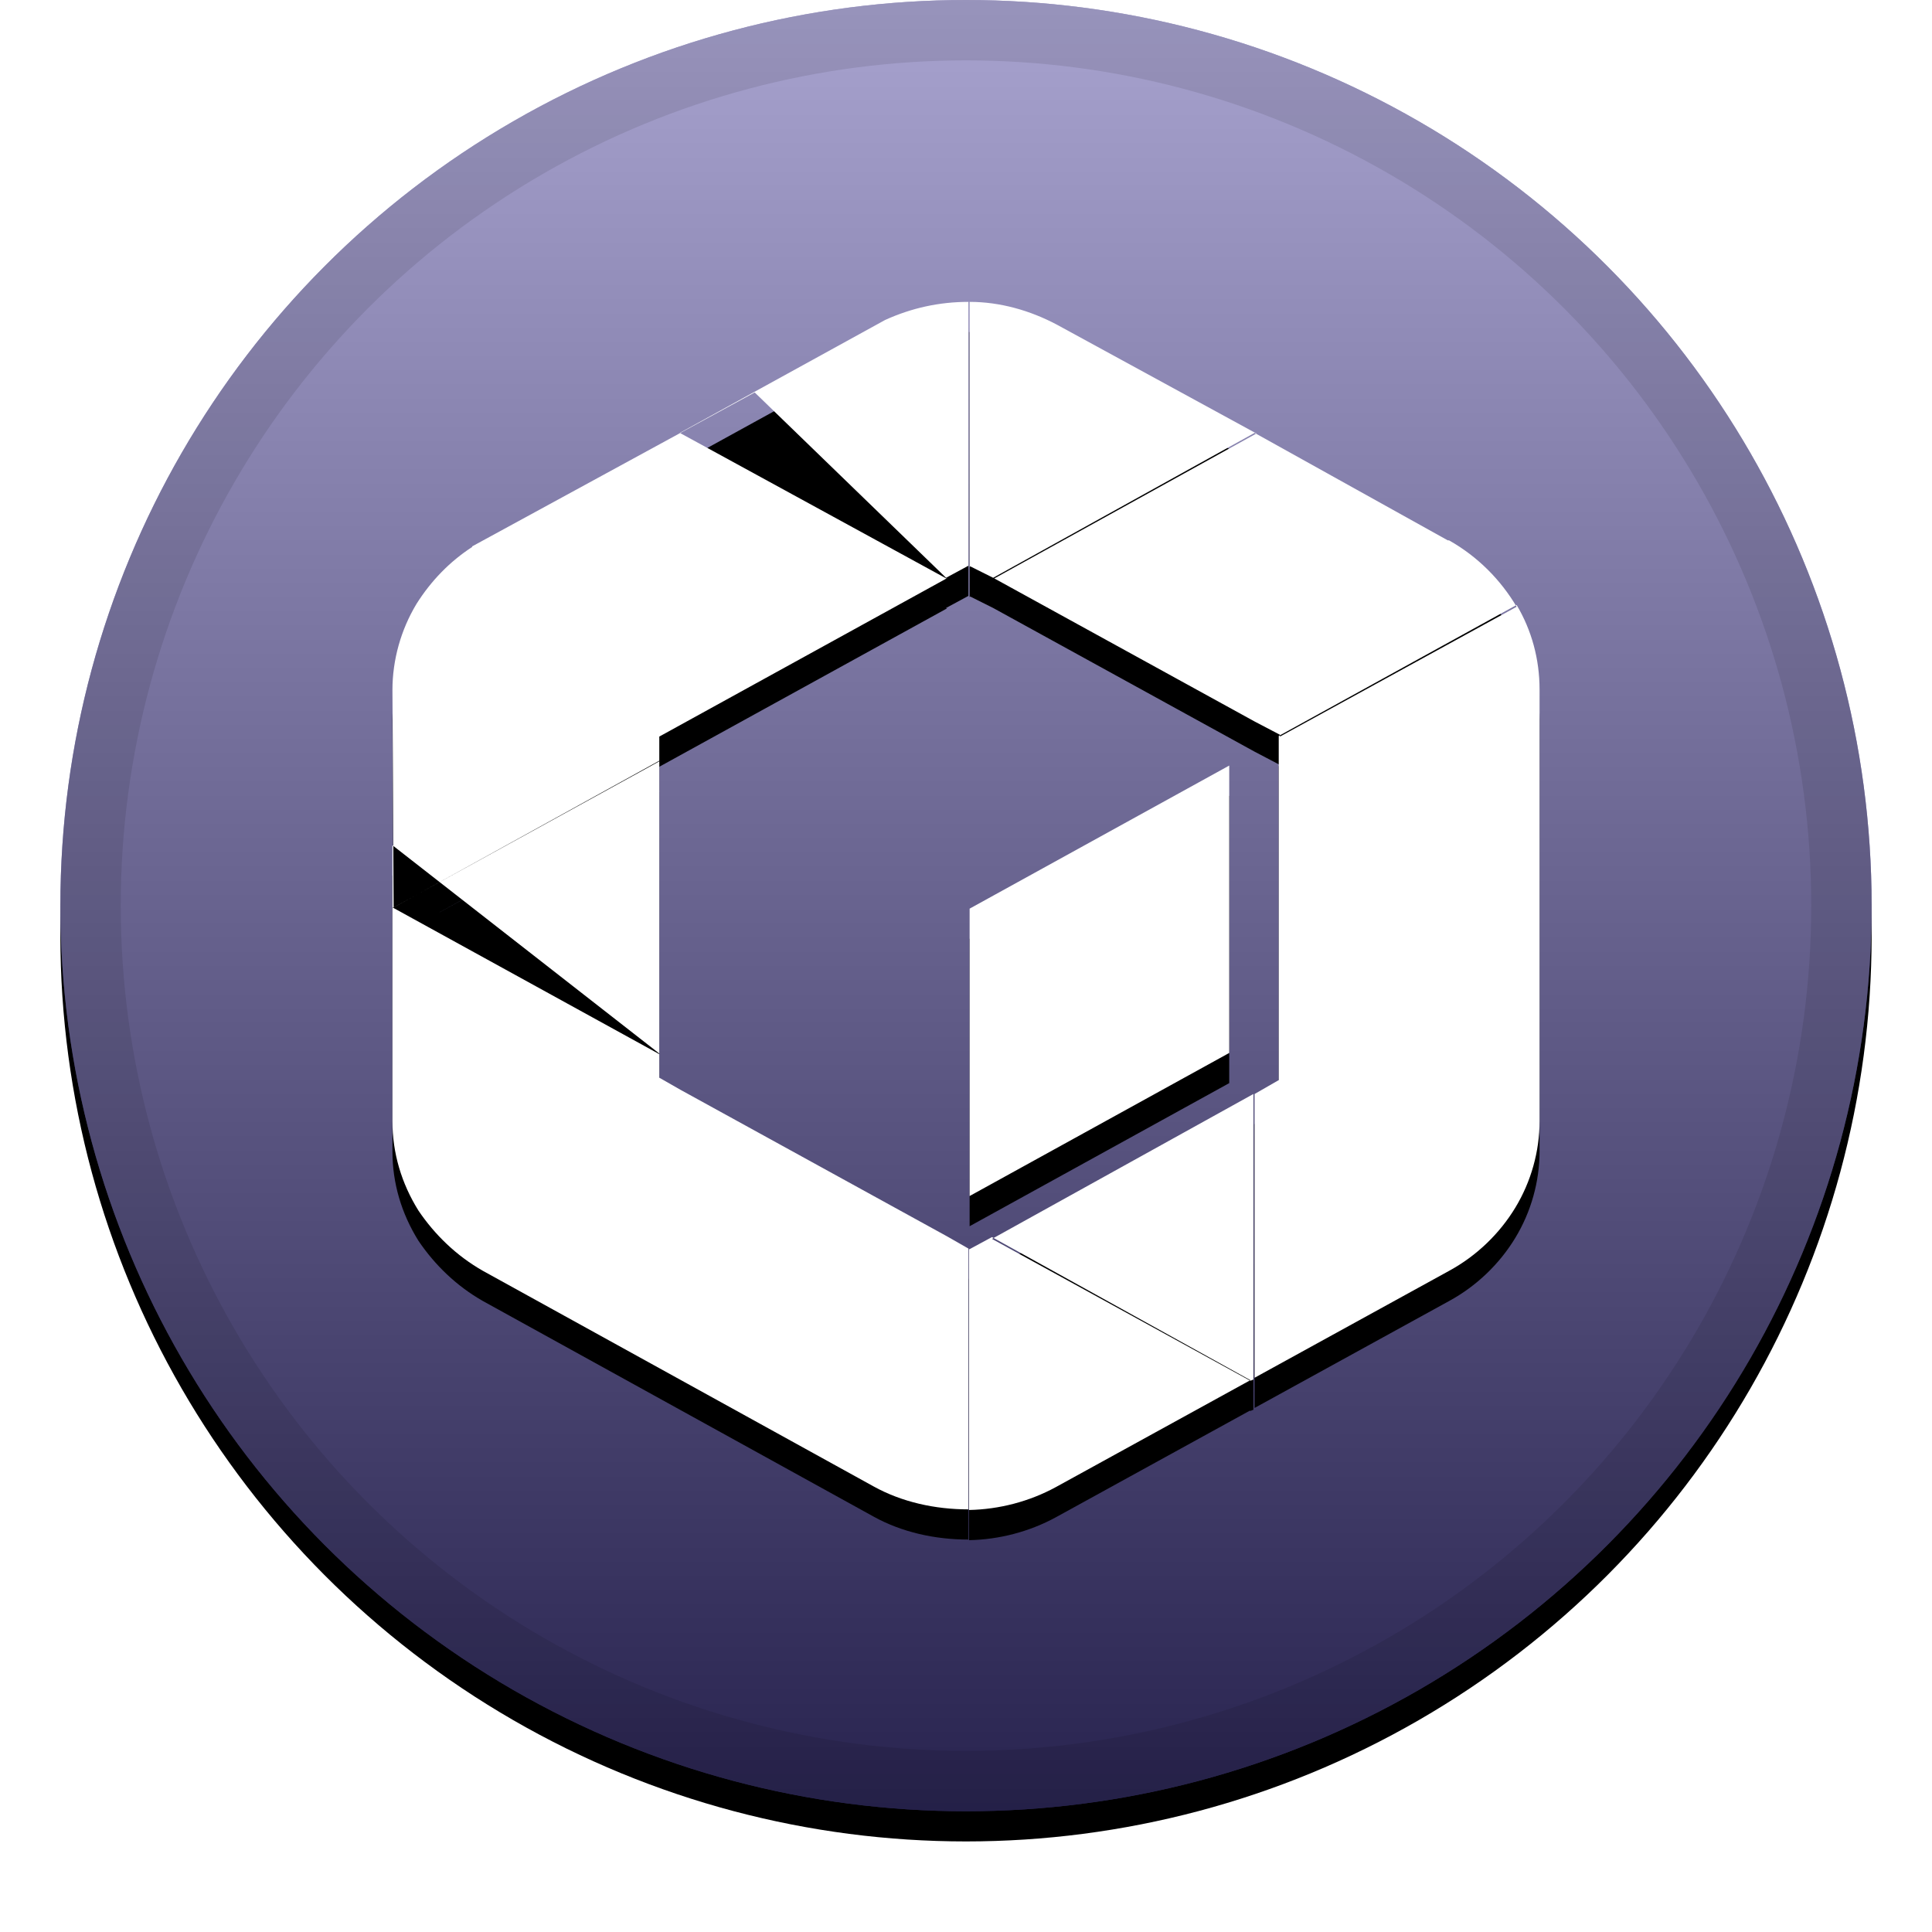 <svg xmlns="http://www.w3.org/2000/svg" width="32" height="32" xmlns:xlink="http://www.w3.org/1999/xlink"><defs><linearGradient id="c" x1="50%" x2="50%" y1="0%" y2="100%"><stop offset="0%" stop-color="#FFF" stop-opacity=".5"/><stop offset="100%" stop-opacity=".5"/></linearGradient><circle id="b" cx="16" cy="15" r="15"/><filter id="a" width="111.7%" height="111.7%" x="-5.8%" y="-4.2%" filterUnits="objectBoundingBox"><feOffset dy=".5" in="SourceAlpha" result="shadowOffsetOuter1"/><feGaussianBlur in="shadowOffsetOuter1" result="shadowBlurOuter1" stdDeviation=".5"/><feComposite in="shadowBlurOuter1" in2="SourceAlpha" operator="out" result="shadowBlurOuter1"/><feColorMatrix in="shadowBlurOuter1" values="0 0 0 0 0 0 0 0 0 0 0 0 0 0 0 0 0 0 0.199 0"/></filter><path id="e" d="M20.36 12.66v4.78l-4.3 2.37v-4.76l4.3-2.37zm5.14-1.23v7.14c0 .5-.14 1-.4 1.43-.26.43-.64.8-1.1 1.05l-3.22 1.77v-4.7l.4-.23v-5.7l3.94-2.17c.25.42.38.9.38 1.4zM8 21.05c-.44-.25-.8-.6-1.07-1-.28-.45-.43-.95-.43-1.48V14l4.42 3.45v.4l.35.2 4.42 2.43.35.2V25c-.55 0-1.1-.12-1.57-.38L8 21.05zm-.18-12L12.5 6.5l3.18 3.08-4.76 2.62v.4l-4.4 2.43-.02-3.6c0-.5.14-1 .4-1.43.24-.38.55-.7.92-.94zM24 8.95c.48.27.86.66 1.12 1.1L21.2 12.2v-.03l-.42-.22-4.33-2.38 4.33-2.4 3.2 1.78zM6.5 15.04l4.42-2.43v4.85l-4.4-2.42zm9.56-5.65V5c.5 0 1 .14 1.45.38l3.3 1.8-4.34 2.4-.4-.2zm-.37.2l-4.43-2.42 3.4-1.87c.44-.2.9-.3 1.38-.3v4.37l-.37.2zm.37 11.1l.37-.2 4.28 2.37-3.22 1.77c-.44.24-.94.37-1.44.38v-4.32h.02zm4.7-2.57v4.73l-.05.02-4.28-2.35 4.33-2.4z"/><filter id="d" width="118.4%" height="117.5%" x="-9.2%" y="-6.2%" filterUnits="objectBoundingBox"><feOffset dy=".5" in="SourceAlpha" result="shadowOffsetOuter1"/><feGaussianBlur in="shadowOffsetOuter1" result="shadowBlurOuter1" stdDeviation=".5"/><feColorMatrix in="shadowBlurOuter1" values="0 0 0 0 0 0 0 0 0 0 0 0 0 0 0 0 0 0 0.204 0"/></filter></defs><g fill="none"><use fill="#000" filter="url(#a)" xlink:href="#b"/><use fill="#50479E" xlink:href="#b"/><use fill="url(#c)" style="mix-blend-mode:soft-light" xlink:href="#b"/><circle cx="16" cy="15" r="14.5" stroke="#000" stroke-opacity=".097"/><use fill="#000" filter="url(#d)" xlink:href="#e"/><use fill="#FFF" fill-rule="evenodd" xlink:href="#e"/></g></svg>